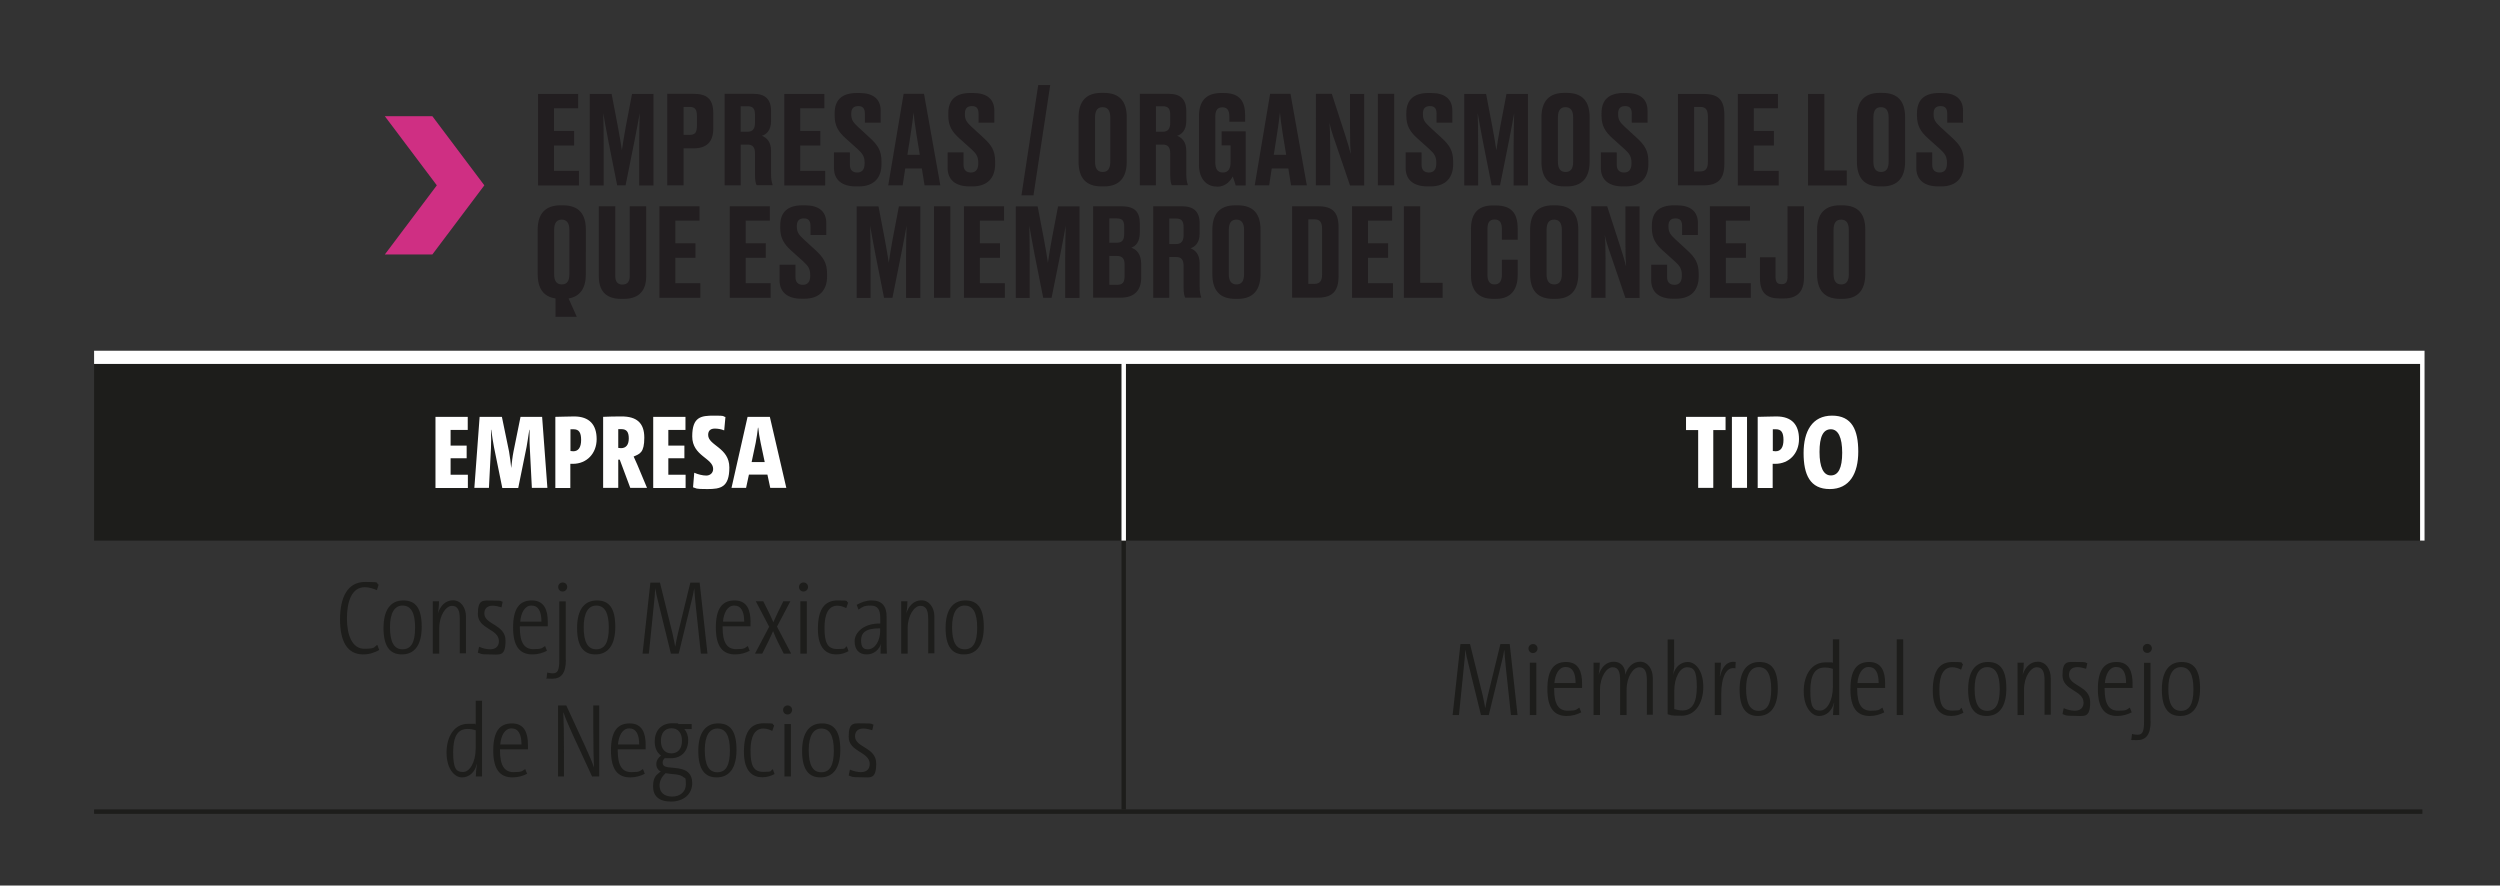 <svg xmlns="http://www.w3.org/2000/svg" viewBox="0 0 1852 656"><rect x="0" y="0" width="1852" height="656" fill="#333333" stroke="none"/><defs><style>.cls-1{fill:#cf2f83}.cls-2{fill:#221e20}.cls-3{fill:#1d1d1b}.cls-4{fill:#fff}</style></defs><g id="Capa_1"><path d="M832.5 264.7h962v135.8h-962zm-762.8 0h762.8v135.8H69.7zM830.8 400.5h3.3v199.2h-3.3z" class="cls-3"/><path d="M69.7 599.6h762.8v3.3H69.7zM832.5 599.6h962v3.3h-962z" class="cls-3"/><path d="M69.7 259.8h762.8v9.8H69.7zM832.5 259.8h963.6v9.8H832.5zM830.8 269.6h3.3v130.9h-3.3zM1792.8 269.6h3.3v130.9h-3.3z" class="cls-4"/><path d="M428.3 69.6v10.6h-17.9V97h14.9v10.8h-14.9v18.8h18.5v10.8h-30.3V69.6h29.8ZM463.6 137.3h-6.4l-6.4-32.2c-1.9-9.8-2.9-15.5-3.9-21.3.2 7.6.3 13.8.3 23.5v30.1h-10.3V69.6h16.2l4.6 24.1c1.5 7.9 2.2 12.5 3 17.6.8-5.1 1.4-9.7 2.9-17.6l4.6-24.1h15.9v67.8h-10.6v-30.1c0-9.7.2-15.9.4-23.5-1 5.7-2.1 11.6-3.9 20.7l-6.6 32.9ZM506.4 110v27.3h-12.1V69.5h19.4c9.8 0 14.7 3.6 14.7 14.5v11.1c0 10.3-5.1 14.8-14.7 14.8h-7.3Zm0-10.1h4.3c4.2 0 5.6-1.5 5.6-7.2v-6.4c0-5.5-1.5-7.1-5.6-7.1h-4.3zM548.7 137.3h-11.9V69.5h21.3c8.7 0 13.1 3.9 13.1 12.8v7.4c0 7.1-3.7 10-6.8 10.9 3.5 1.4 6.8 4.3 6.8 11.2V129c0 3.5.5 6.2 1.1 7.7v.5h-11.8c-.6-1.1-1.2-3.1-1.2-7.7v-15.7c0-4.6-1.5-6.7-5.6-6.7h-5v30.1Zm0-39.7h5c4.1 0 5.6-2.4 5.6-6.7v-5.8c0-4.6-1.5-6.4-5.6-6.4h-5zM610.7 69.6v10.6h-17.9V97h14.9v10.8h-14.9v18.8h18.5v10.8H581V69.6h29.8ZM617.8 124.4v-11.5h11.8v9.3c0 3.7 2 5.6 5.5 5.6s5.4-2.3 5.4-6.6v-.7c0-4.5-1.5-6.7-5.1-10l-8.8-7.9c-5.4-4.8-8.3-9.3-8.3-16.8v-1.9c0-10.2 5.7-15 16.5-15h1.9c9.9 0 15.7 4.3 15.7 13.1v8.9h-11.7v-6.6c0-4.1-1.6-5.7-4.9-5.7s-5.2 1.6-5.2 5.5v.6c0 3.9 1.3 5.9 5 9.3l8.7 8c6.1 5.6 8.7 9.7 8.7 17.7v1.9c0 9.3-4.8 16.5-16.9 16.5h-2c-10.6 0-16.3-5-16.3-13.7M683 124.8h-12.4l-1.9 12.5H658l11.4-67.8h15.1l12.1 67.8h-11.7l-2-12.5Zm-10.7-10.1h9.1l-2.5-15.2c-1.2-7.5-1.8-12.4-2.1-16.2-.4 3.8-1.1 8.9-2.2 16.2l-2.4 15.2ZM702 124.4v-11.5h11.8v9.3c0 3.7 2 5.6 5.5 5.6s5.4-2.3 5.4-6.6v-.7c0-4.5-1.5-6.7-5.1-10l-8.8-7.9c-5.4-4.8-8.3-9.3-8.3-16.8v-1.9c0-10.2 5.7-15 16.5-15h1.9c9.9 0 15.7 4.3 15.7 13.1v8.9h-11.7v-6.6c0-4.1-1.6-5.7-4.9-5.7s-5.2 1.6-5.2 5.5v.6c0 3.9 1.3 5.9 5 9.3l8.7 8c6.1 5.6 8.7 9.7 8.7 17.7v1.9c0 9.3-4.8 16.5-16.9 16.5h-2c-10.6 0-16.3-5-16.3-13.7M765.6 144.7h-8.9L769.1 63h8.9zM834.7 119.7c0 11.9-5.5 18.4-16.9 18.4H816c-11.7 0-17-6.5-17-18.4V87c0-11.6 5.3-18.2 16.9-18.2h1.8c12 0 17 6.6 17 18.1zm-12.2-32.6c0-5.6-2.2-7.7-5.7-7.7s-5.6 2.1-5.6 7.7v32.7c0 5.1 1.9 7.6 5.7 7.6s5.6-2.5 5.6-7.6zM856.3 137.3h-11.9V69.5h21.3c8.7 0 13.1 3.9 13.1 12.8v7.4c0 7.1-3.7 10-6.8 10.9 3.5 1.4 6.8 4.3 6.8 11.2V129c0 3.5.5 6.2 1.1 7.7v.5h-11.8c-.6-1.1-1.2-3.1-1.2-7.7v-15.7c0-4.6-1.5-6.7-5.6-6.7h-5v30.1Zm0-39.7h5c4.1 0 5.6-2.4 5.6-6.7v-5.8c0-4.6-1.5-6.4-5.6-6.4h-5zM901.3 138.2c-8.3 0-13.1-6.8-13.1-15.9V86.1c0-10.4 4.5-17.2 16.4-17.2h1.9c12.5 0 15.9 6.7 15.9 16.8v4.5h-11.7v-3.8c0-4.6-1.5-6.9-5.2-6.9s-5.2 2.4-5.2 6.9v33.9c0 4.6 1.5 7.5 5.6 7.5s5.7-3 5.7-7.4v-12.7H905V97.3h17.8v40.1h-7.4c-.2-.8-1.2-4-2.2-6.7-1.2 2.4-4.6 7.6-11.5 7.6h-.6ZM954.5 124.8h-12.4l-1.9 12.5h-10.7l11.4-67.8H956l12.1 67.8h-11.7l-2-12.5Zm-10.8-10.1h9.1l-2.5-15.2c-1.2-7.5-1.8-12.4-2.1-16.2-.4 3.8-1.1 8.9-2.2 16.2l-2.4 15.2ZM1000.6 113.7c-.3-3.9-.5-7.8-.5-17.9V69.6h10.5v67.8h-10.5l-10.9-32c-2.3-6.4-3.6-10.9-4.4-14.6.4 3.7.6 8.7.6 18.2v28.3h-10.6V69.5h11.8l9.7 29.9c2.1 6.6 3.3 10.5 4.2 14.3ZM1032.8 137.3h-12.1V69.5h12.1zM1041.3 124.4v-11.5h11.8v9.3c0 3.7 2 5.6 5.5 5.6s5.4-2.3 5.4-6.6v-.7c0-4.5-1.5-6.7-5.1-10l-8.8-7.9c-5.4-4.8-8.3-9.3-8.3-16.8v-1.9c0-10.2 5.7-15 16.5-15h1.9c9.9 0 15.7 4.3 15.7 13.1v8.9h-11.7v-6.6c0-4.1-1.6-5.7-4.9-5.7s-5.2 1.6-5.2 5.5v.6c0 3.9 1.3 5.9 5 9.3l8.7 8c6.1 5.6 8.7 9.7 8.7 17.7v1.9c0 9.3-4.8 16.5-16.9 16.5h-2c-10.6 0-16.3-5-16.3-13.7M1111.4 137.3h-6.4l-6.4-32.2c-1.9-9.8-2.9-15.5-3.9-21.3.2 7.6.3 13.8.3 23.5v30.1h-10.3V69.6h16.2l4.6 24.1c1.5 7.9 2.2 12.5 3 17.6.8-5.1 1.4-9.7 2.9-17.6l4.6-24.1h15.9v67.8h-10.6v-30.1c0-9.7.2-15.9.4-23.5-1 5.7-2.1 11.6-3.9 20.7l-6.6 32.9ZM1177.6 119.7c0 11.9-5.5 18.4-16.9 18.4h-1.8c-11.7 0-17-6.5-17-18.4V87c0-11.6 5.3-18.2 16.9-18.2h1.8c12 0 17 6.6 17 18.1zm-12.2-32.6c0-5.6-2.2-7.7-5.7-7.7s-5.6 2.1-5.6 7.7v32.7c0 5.1 1.9 7.6 5.7 7.6s5.6-2.5 5.6-7.6zM1185.9 124.4v-11.5h11.8v9.3c0 3.7 2 5.6 5.5 5.6s5.4-2.3 5.4-6.6v-.7c0-4.5-1.5-6.7-5.1-10l-8.8-7.9c-5.4-4.8-8.3-9.3-8.3-16.8v-1.9c0-10.2 5.7-15 16.5-15h1.9c9.9 0 15.7 4.3 15.7 13.1v8.9h-11.7v-6.6c0-4.1-1.6-5.7-4.9-5.7s-5.2 1.6-5.2 5.5v.6c0 3.9 1.3 5.9 5 9.3l8.7 8c6.1 5.6 8.7 9.7 8.7 17.7v1.9c0 9.3-4.8 16.5-16.9 16.5h-2c-10.6 0-16.3-5-16.3-13.7M1243 69.6h19.1c10.9 0 15.3 4.4 15.3 15.6v36.2c0 10.9-4.4 15.9-15.3 15.9H1243V69.5Zm12.1 57.4h4.3c4.4 0 5.8-2.4 5.8-7.1V86.3c0-4.9-1.5-7.1-5.7-7.1h-4.5V127ZM1317.1 69.6v10.6h-17.9V97h14.9v10.8h-14.9v18.8h18.5v10.8h-30.3V69.6h29.8ZM1351.5 69.6v56.7h16.6v11.1h-28.7V69.6zM1411.3 119.7c0 11.9-5.5 18.4-16.9 18.4h-1.8c-11.7 0-17-6.5-17-18.4V87c0-11.6 5.3-18.2 16.9-18.2h1.8c12 0 17 6.6 17 18.1zm-12.2-32.6c0-5.6-2.2-7.7-5.7-7.7s-5.6 2.1-5.6 7.7v32.7c0 5.1 1.9 7.6 5.7 7.6s5.6-2.5 5.6-7.6zM1419.6 124.4v-11.5h11.8v9.3c0 3.7 2 5.6 5.5 5.6s5.4-2.3 5.4-6.6v-.7c0-4.5-1.5-6.7-5.1-10l-8.8-7.9c-5.4-4.8-8.3-9.3-8.3-16.8v-1.9c0-10.2 5.7-15 16.5-15h1.9c9.9 0 15.7 4.3 15.7 13.1v8.9h-11.7v-6.6c0-4.1-1.6-5.7-4.9-5.7s-5.2 1.6-5.2 5.5v.6c0 3.9 1.3 5.9 5 9.3l8.7 8c6.1 5.6 8.7 9.7 8.7 17.7v1.9c0 9.3-4.8 16.5-16.9 16.5h-2c-10.6 0-16.3-5-16.3-13.7M411.6 221.1c-9.1-1.3-13.3-7.6-13.3-18.1v-32.7c0-11.6 5.3-18.2 16.9-18.2h1.8c12 0 17 6.6 17 18.1V203c0 10.4-4.2 16.7-12.8 18.1l6.1 13.6h-15.8v-13.6Zm10.2-50.7c0-5.6-2.3-7.7-5.7-7.7s-5.6 2.1-5.6 7.7v32.7c0 5.1 1.9 7.6 5.7 7.6s5.6-2.5 5.6-7.6zM460.1 221.4c-12.1 0-16.5-6.8-16.5-16.7v-51.9h12.2v51.7c0 3.9 1.5 6.3 5.3 6.3s5.4-2.3 5.4-6.3v-51.7h12.2v51.9c0 9.7-4.5 16.7-16.6 16.7zM518.2 152.8v10.6h-17.9v16.8h14.9V191h-14.9v18.8h18.5v10.8h-30.3v-67.8h29.8ZM570.3 152.8v10.6h-17.9v16.8h14.9V191h-14.9v18.8h18.5v10.8h-30.3v-67.8h29.8ZM577.5 207.6v-11.5h11.8v9.3c0 3.7 2 5.6 5.5 5.6s5.4-2.3 5.4-6.6v-.7c0-4.5-1.5-6.7-5.1-10l-8.8-7.9c-5.4-4.8-8.3-9.3-8.3-16.8v-1.9c0-10.2 5.7-15 16.5-15h1.9c9.9 0 15.7 4.3 15.7 13.1v8.9h-11.7v-6.6c0-4.1-1.6-5.7-4.9-5.7s-5.2 1.6-5.2 5.5v.6c0 3.9 1.3 5.9 5 9.3l8.7 8c6.1 5.6 8.7 9.7 8.7 17.7v1.9c0 9.3-4.8 16.5-16.9 16.5h-2c-10.6 0-16.3-5-16.3-13.7M661.3 220.6h-6.4l-6.4-32.2c-1.9-9.8-2.9-15.5-3.9-21.3.2 7.6.3 13.8.3 23.5v30.1h-10.3v-67.8h16.2l4.6 24.1c1.5 7.9 2.2 12.5 3 17.6.8-5.1 1.4-9.7 2.9-17.6l4.6-24.1h15.9v67.8h-10.6v-30.1c0-9.7.2-15.9.4-23.5-1 5.7-2.1 11.6-3.9 20.7l-6.6 32.9ZM704 220.6h-12.1v-67.8H704zM743.8 152.8v10.6h-17.9v16.8h14.9V191h-14.9v18.8h18.5v10.8h-30.3v-67.8h29.8ZM779.2 220.6h-6.4l-6.4-32.2c-1.9-9.8-2.9-15.5-3.9-21.3.2 7.6.3 13.8.3 23.5v30.1h-10.3v-67.8h16.2l4.6 24.1c1.5 7.9 2.2 12.5 3 17.6.8-5.1 1.4-9.7 2.9-17.6l4.6-24.1h15.9v67.8h-10.6v-30.1c0-9.7.2-15.9.4-23.5-1 5.7-2.1 11.6-3.9 20.7l-6.6 32.9ZM809.8 152.8h20.6c10.5 0 14 4.2 14 13.2v6c0 7.6-3.2 10.3-6.3 11.5 3.5 1.3 7.3 4.1 7.3 12.3v9.9c0 9.2-4.9 14.8-15 14.8h-20.6v-67.8Zm12 9.1v17.9h5.5c4 0 5.5-2 5.5-6.5v-5.4c0-4.5-1.5-6.1-5.6-6.1h-5.4Zm0 27.7V211h5.6c4.2 0 5.7-1.7 5.7-6.6v-8.2c0-4.7-1.6-6.6-5.9-6.6h-5.5ZM866.2 220.6h-11.9v-67.8h21.3c8.7 0 13.1 3.9 13.1 12.8v7.4c0 7.1-3.7 10-6.8 10.9 3.5 1.4 6.8 4.3 6.8 11.2v17.2c0 3.5.5 6.2 1.1 7.7v.5H878c-.6-1.1-1.2-3.1-1.2-7.7v-15.7c0-4.6-1.5-6.7-5.6-6.7h-5v30.1Zm0-39.8h5c4.1 0 5.6-2.4 5.6-6.7v-5.8c0-4.6-1.5-6.4-5.6-6.4h-5zM933.8 203c0 11.9-5.5 18.4-16.9 18.4h-1.8c-11.7 0-17-6.5-17-18.4v-32.7c0-11.6 5.3-18.2 16.9-18.2h1.8c12 0 17 6.6 17 18.1zm-12.2-32.6c0-5.6-2.2-7.7-5.7-7.7s-5.6 2.1-5.6 7.7v32.7c0 5.1 1.9 7.6 5.7 7.6s5.6-2.5 5.6-7.6zM957.2 152.8h19.1c10.9 0 15.3 4.4 15.3 15.6v36.2c0 10.9-4.4 15.9-15.3 15.9h-19.1v-67.8Zm12.1 57.5h4.3c4.4 0 5.8-2.4 5.8-7.1v-33.6c0-4.9-1.5-7.1-5.7-7.1h-4.5v47.8ZM1031.3 152.8v10.6h-17.9v16.8h14.9V191h-14.9v18.8h18.5v10.8h-30.3v-67.8h29.8ZM1052.1 152.8v56.7h16.6v11.1H1040v-67.8zM1112.6 203.4v-11h11.7v11.7c0 9.4-4.3 17.3-16 17.3h-2.2c-11.6 0-16.4-6.9-16.4-17.4v-34.5c0-10.8 4.8-17.3 16-17.3h2.2c12 0 16.4 5.9 16.4 17.2v8.2h-11.7v-7.7c0-4.7-1.4-7.3-5.4-7.3s-5.3 2.5-5.3 7.3v33.4c0 4.8 1.5 7.4 5.3 7.4s5.4-2.7 5.4-7.3M1169.2 203c0 11.9-5.5 18.4-16.9 18.4h-1.8c-11.7 0-17-6.5-17-18.4v-32.7c0-11.6 5.3-18.2 16.9-18.2h1.8c12 0 17 6.6 17 18.1zm-12.2-32.6c0-5.6-2.2-7.7-5.7-7.7s-5.6 2.1-5.6 7.7v32.7c0 5.1 1.9 7.6 5.7 7.6s5.6-2.5 5.6-7.6zM1204.6 197c-.3-3.9-.5-7.8-.5-17.9v-26.2h10.5v67.8h-10.5l-10.9-32c-2.3-6.4-3.6-10.9-4.4-14.6.4 3.7.6 8.7.6 18.2v28.3h-10.6v-67.8h11.8l9.7 29.9c2.1 6.6 3.3 10.5 4.2 14.3ZM1223.2 207.6v-11.5h11.8v9.3c0 3.7 2 5.6 5.5 5.6s5.4-2.3 5.4-6.6v-.7c0-4.5-1.5-6.7-5.1-10l-8.8-7.9c-5.4-4.8-8.3-9.3-8.3-16.8v-1.9c0-10.2 5.7-15 16.5-15h1.9c9.9 0 15.7 4.3 15.7 13.1v8.9h-11.7v-6.6c0-4.1-1.6-5.7-4.9-5.7s-5.2 1.6-5.2 5.5v.6c0 3.9 1.3 5.9 5 9.3l8.7 8c6.1 5.6 8.7 9.7 8.7 17.7v1.9c0 9.3-4.8 16.5-16.9 16.5h-2c-10.6 0-16.3-5-16.3-13.7M1296.4 152.8v10.6h-17.9v16.8h14.9V191h-14.9v18.8h18.5v10.8h-30.3v-67.8h29.8ZM1315.3 190.7v14c0 4.2 1.2 5.8 4.4 5.8h.3c3.2 0 4.2-1.9 4.2-5.8v-51.9h12.2v52.7c0 10.5-4.9 15.6-14.9 15.6h-3.2c-9.3 0-14.5-4-14.5-14.8v-15.7h11.6ZM1381.8 203c0 11.9-5.5 18.4-16.9 18.4h-1.8c-11.7 0-17-6.5-17-18.4v-32.7c0-11.6 5.3-18.2 16.9-18.2h1.8c12 0 17 6.6 17 18.1zm-12.2-32.6c0-5.6-2.2-7.7-5.7-7.7s-5.6 2.1-5.6 7.7v32.7c0 5.1 1.9 7.6 5.7 7.6s5.6-2.5 5.6-7.6z" class="cls-2"/><path d="M322.6 361.4v-52.6h23.9v9.7h-12.7v11.6h11.9v9.4h-11.9v12.2h12.8v9.8h-23.9ZM394 361.4l-1.5-29.3c-.3-4.7-.2-9.2-.2-13.7h-.2c-.7 4.5-1.3 8.8-2 12.6l-6.2 30.5h-11.8l-6.2-30.5c-.7-3.5-1.3-7.8-2-12.6h-.2c.2 5 .2 9.3 0 13.7l-1.5 29.3h-10.8l3.9-52.6h16.5l5.3 25.7c.7 4.1 1.2 8.1 1.6 12.2.5-4.2.9-8.2 1.7-12.2l5.2-25.7h16l3.9 52.6zM411.4 361.4v-52.6c3.5 0 8.7-.3 13.9-.3 11.4 0 16.7 6.2 16.7 16.8s-7.3 18.3-17.6 18.3h-1.9v17.9h-11.2Zm11.2-27.3c.6 0 1.3.2 2.1.2 3.7 0 5.8-2.8 5.8-8.4s-1.7-7.9-5.6-7.9h-2.3zM466.9 361.4l-7.8-20.9H458v20.9h-11.2v-52.6c3.9-.2 8.8-.3 13.7-.3 10.8 0 16.8 4.5 16.8 15.7s-3.3 12-7.9 14c.9 2 1.9 4.1 2.7 6l7.2 17.2h-12.5Zm-8.9-29.6c.4 0 1.4.2 2 .2 3.7 0 5.8-2.4 5.8-7.2s-1.6-6.9-5.5-6.9H458v13.8ZM483.9 361.4v-52.6h23.9v9.7h-12.7v11.6H507v9.4h-11.9v12.2h12.8v9.8H484ZM536.4 318.8c-2.3-.9-4.6-1.3-6.9-1.3-3.4 0-4.9 1.8-4.9 4.7 0 7.9 15.7 9.3 15.7 24.1s-6.5 16-16.3 16-7.5-.5-10.6-1.3l.9-10.8c2.7 1.2 6.2 2.1 8.9 2.1s5.1-1.8 5.1-4.9c0-8.1-15.5-9.5-15.5-24.1s6.6-15.4 16.1-15.4 5.7.4 8.5 1l-.9 9.8ZM568.5 351.6h-13.7l-2.1 9.8h-10.8l11.9-52.6h16.5l12.2 52.6h-11.9zm-11.7-9.3h9.7l-3-14.2c-.9-4.3-1.5-8.1-1.8-11.3h-.2c-.3 3.2-.9 7-1.7 11.3zM1269.2 318.6v42.8H1258v-42.8h-9v-9.8h29.3v9.8zM1283 361.4v-52.6h11.2v52.6zM1302.1 361.4v-52.6c3.5 0 8.7-.3 13.9-.3 11.4 0 16.7 6.2 16.7 16.8s-7.3 18.3-17.6 18.3h-1.9v17.9H1302Zm11.2-27.3c.6 0 1.3.2 2.1.2 3.7 0 5.8-2.8 5.8-8.4s-1.7-7.9-5.6-7.9h-2.3zM1355.5 362.3c-14.6 0-19.4-10.6-19.4-26.7s6.4-27.7 21.1-27.7 19.4 10.6 19.4 26.7-6.4 27.7-21.1 27.7m.8-44.3c-5.7 0-8.4 5.5-8.4 16.8s2.9 17.4 8.4 17.4 8.4-5.4 8.4-16.8-3-17.4-8.4-17.4" class="cls-4"/><path d="M280.9 481.5c-3 1.8-7.1 3.3-11.8 3.3-11.9 0-17.2-9.7-17.2-25.9s5.4-27.8 18.6-27.8 7.1.8 10 2l-1.3 4.1c-2.7-1.2-5.8-2.2-9-2.2-9.6 0-13.2 10.6-13.2 23.2s4.1 22.4 12.8 22.4 7-1.3 9.7-2.9l1.4 3.7ZM297.7 484.8c-8.8 0-13.6-5.9-13.6-19.6s5.5-20.4 14.7-20.4 13.6 5.9 13.6 19.6-5.5 20.4-14.7 20.4m.5-36.2c-5.6 0-9.3 5-9.3 16s3 16.4 9.3 16.4 9.3-5 9.3-16-3-16.4-9.3-16.4M340.6 484.2v-25.7c0-6.2-1.4-9.7-5.8-9.7s-9.4 7-9.4 16.5v18.9h-4.8v-38.8h4.6c0 3.8-.4 6.6-.8 9 1.7-5.5 5.6-9.7 11.2-9.7s9.6 5.1 9.6 12.2V484h-4.7ZM371.4 449.9c-1.8-.6-4.4-1.2-6.4-1.2-4.1 0-6.2 2.2-6.2 5.7 0 8.5 15.7 8 15.7 20.2s-4.4 10.2-11.9 10.2-5.8-.5-8.6-1.3l.9-4.4c2.8 1.3 6 1.9 8.2 1.9 4.2 0 6.5-2.3 6.5-6 0-9.3-15.6-8.8-15.6-20.2s4.1-9.9 11.5-9.9 4.7.4 6.9.9l-.9 4.1ZM405.2 482.1c-3.1 1.6-6.7 2.7-10.8 2.7-9.3 0-14.3-5.9-14.3-19.9s4.6-20.1 13.9-20.1 11.8 7.3 11.8 15.8v3.4h-20.7v.8c0 11.6 3.5 16.1 10.1 16.1s6.2-.9 8.6-2.3l1.4 3.6Zm-19.9-21.6h15.8c0-7.6-2.3-11.9-7.4-11.9s-7.8 5.6-8.3 11.9ZM419.2 488.8c0 9.8-3.3 14-10.1 14s-4.2-.5-4.2-.5l.5-4.1s1.9.6 4.1.6c3.7 0 4.8-2.4 4.8-9.7v-43.6h4.8v43.4Zm-2.4-50.6c-1.9 0-3.3-1.5-3.3-3.4s1.5-3.3 3.4-3.3 3.3 1.5 3.3 3.3-1.5 3.4-3.4 3.4M441.1 484.8c-8.8 0-13.6-5.9-13.6-19.6s5.5-20.4 14.7-20.4 13.6 5.9 13.6 19.6-5.5 20.4-14.7 20.4m.6-36.2c-5.6 0-9.3 5-9.3 16s3 16.4 9.3 16.4 9.3-5 9.3-16-3-16.4-9.3-16.4M519.2 484.2l-3.7-34.5c-.8-6.9-.9-10.4-1.2-14q-.75 4.65-2.1 9.9l-9.4 38.6H497l-9.5-38.6c-.9-3.5-1.6-6.7-2.1-9.9-.2 3.7-.4 7.1-1.2 14l-3.5 34.5H476l5.8-52.6h7.1l9.4 38.1c.7 3 1.3 6.5 1.9 9.4.5-3 1.2-6.4 1.9-9.4l9.3-38.1h6.9l5.8 52.6h-4.8ZM555.4 482.1c-3.1 1.6-6.7 2.7-10.8 2.7-9.3 0-14.3-5.9-14.3-19.9s4.6-20.1 13.9-20.1 11.8 7.3 11.8 15.8v3.4h-20.7v.8c0 11.6 3.5 16.1 10.1 16.1s6.2-.9 8.6-2.3l1.4 3.6Zm-19.9-21.6h15.8c0-7.6-2.3-11.9-7.4-11.9s-7.8 5.6-8.3 11.9ZM580.6 484.2l-4.4-8.7c-1.3-2.7-2.5-5.3-3.5-8-1.2 2.7-2.3 5.3-3.6 7.9l-4.4 8.8h-5.4l10.5-19.9-9.9-18.9h5.5l4 7.9c1.2 2.6 2.5 5.2 3.5 7.7 1.1-2.6 2.3-5.1 3.5-7.7l3.9-7.9h5.2l-9.9 18.8 10.5 20zM598.6 434.8c0 1.9-1.5 3.4-3.4 3.4s-3.3-1.5-3.3-3.4 1.5-3.3 3.4-3.3 3.3 1.5 3.3 3.3m-5.7 49.4v-38.8h4.8v38.8zM628.6 482.4c-2.7 1.4-5.5 2.4-9.1 2.4-6.9 0-13.6-4.1-13.6-18.8s4.9-21.2 14.7-21.2 5.5.6 7.7 1.6l-1.4 4.1c-1.9-1-4.2-1.8-6.6-1.8-6.4 0-9.5 5.9-9.5 16.3s1.8 15.8 9.4 15.8 4.8-.7 7.1-2zM652.3 484.2c0-2.7 0-5.9.5-7.5-1.5 4.5-5.3 8.1-10.8 8.1s-8.9-3.4-8.9-9.8 6.7-13.3 19-13.1V458c0-6.4-1.9-9.4-7.1-9.4s-6.1 1.1-9 3l-1.4-3.5c3.4-2 7.1-3.3 11.1-3.3 7.9 0 11.1 4.4 11.1 12.1v15.2c0 4.1 0 8.7.2 12.1h-4.5Zm-.3-18.7c-11.3-.2-14.1 3.7-14.1 8.9s1.8 6.6 5 6.6c5.5 0 9.1-6.7 9.1-13.3v-2.1ZM687.6 484.2v-25.7c0-6.2-1.4-9.7-5.8-9.7s-9.4 7-9.4 16.5v18.9h-4.8v-38.8h4.6c0 3.8-.4 6.6-.8 9 1.7-5.5 5.6-9.7 11.2-9.7s9.6 5.1 9.6 12.2V484h-4.7ZM714.1 484.8c-8.8 0-13.6-5.9-13.6-19.6s5.5-20.4 14.7-20.4 13.6 5.9 13.6 19.6-5.5 20.4-14.7 20.4m.5-36.2c-5.6 0-9.3 5-9.3 16s3 16.4 9.3 16.4 9.3-5 9.3-16-3-16.4-9.3-16.4M352.5 575.2c0-2.5.3-6.2.9-9h-.2c-1.5 5.9-5.6 9.7-11 9.7s-11.4-6.2-11.4-18.4 6-21.3 15.9-21.3 3.6 0 5.7.4v-17.5h4.7v56.1zm-.1-34.2c-2.1-.7-4.1-1-6-1-6.9 0-10.7 4.9-10.7 17.2s2.3 14.7 7.3 14.7 9.4-7.2 9.4-17.7zM390.5 573.2c-3.1 1.6-6.7 2.7-10.8 2.7-9.3 0-14.3-5.9-14.3-19.9s4.6-20.1 13.9-20.1 11.8 7.3 11.8 15.8v3.4h-20.7v.8c0 11.6 3.5 16.1 10.1 16.1s6.2-.9 8.6-2.3l1.4 3.6Zm-20-21.7h15.8c0-7.6-2.3-11.9-7.4-11.9s-7.8 5.6-8.3 11.9ZM438.6 575.2l-14.7-31.8c-3.6-7.9-5.3-12.1-6.4-15.5h-.2c.3 5.1.5 15.7.5 30.1v17.2h-4.4v-52.6h6.1l14.1 30.5c3.6 7.9 5.3 12.1 6.4 15.5-.2-5.1-.5-15.7-.5-30.1v-15.9h4.4v52.6h-5.5ZM477.7 573.2c-3.1 1.6-6.7 2.7-10.8 2.7-9.3 0-14.3-5.9-14.3-19.9s4.6-20.1 13.9-20.1 11.8 7.3 11.8 15.8v3.4h-20.7v.8c0 11.6 3.5 16.1 10.1 16.1s6.2-.9 8.6-2.3l1.4 3.6Zm-20-21.7h15.8c0-7.6-2.3-11.9-7.4-11.9s-7.8 5.6-8.3 11.9ZM507 540.2c1.6 1.6 2.8 4.5 2.8 8.1 0 7.9-4.7 13.4-12.9 13.4s-2.7-.2-3.9-.5c-1.5 1-2.1 2.4-2.1 3.7s.3 1.7.9 2.3c2.6 2.6 13.2.2 18.3 5.3 1.7 1.7 2.7 4.2 2.7 7.6 0 8.5-6.7 13.7-15.7 13.7s-13.3-4.1-13.3-11.2 2.5-8.6 5.7-11.1c-.6-.3-1.3-.7-1.7-1.2-1.2-1.2-1.6-2.7-1.6-4.3 0-2.4 1.2-4.5 3.5-6.3-3.2-2.2-4.7-6-4.7-10.5 0-7.5 4.5-13.4 12.9-13.4s3.1.2 4.4.6h10.1v3.7h-5.5Zm-13.9 32.5c-2.7 2.5-4.5 5.6-4.5 9.1 0 5.4 3.6 8.3 9.4 8.3s10.1-3.5 10.1-9.2-.7-4.2-1.7-5.1c-2.6-2.6-8.5-2.1-13.3-3Zm4.4-33.2c-5 0-7.9 3.5-7.9 9.3s2.9 9.3 7.7 9.3 7.9-3.3 7.9-9.3-3-9.3-7.7-9.3M530.9 575.9c-8.8 0-13.6-5.9-13.6-19.6s5.5-20.4 14.7-20.4 13.6 5.9 13.6 19.6-5.5 20.4-14.7 20.4m.5-36.2c-5.6 0-9.3 5-9.3 16s3 16.4 9.3 16.4 9.3-5 9.3-16-3-16.4-9.3-16.4M573.8 573.4c-2.7 1.4-5.5 2.4-9.1 2.4-6.9 0-13.6-4.1-13.6-18.8s4.9-21.2 14.7-21.2 5.5.6 7.7 1.6l-1.4 4.1c-1.9-1-4.2-1.8-6.6-1.8-6.4 0-9.5 5.9-9.5 16.3s1.8 15.8 9.4 15.8 4.8-.7 7.1-2zM586.8 525.9c0 1.9-1.5 3.4-3.4 3.4s-3.3-1.5-3.3-3.4 1.5-3.3 3.4-3.3 3.3 1.5 3.3 3.3m-5.7 49.3v-38.8h4.8v38.8zM607.8 575.9c-8.8 0-13.6-5.9-13.6-19.6s5.5-20.4 14.7-20.4 13.6 5.9 13.6 19.6-5.5 20.4-14.7 20.4m.6-36.2c-5.6 0-9.3 5-9.3 16s3 16.4 9.3 16.4 9.3-5 9.3-16-3-16.4-9.3-16.4M646 540.9c-1.8-.6-4.4-1.2-6.4-1.2-4.1 0-6.2 2.2-6.2 5.7 0 8.5 15.7 8 15.7 20.2s-4.4 10.2-11.8 10.2-5.8-.5-8.6-1.3l.9-4.4c2.8 1.3 6 1.9 8.2 1.9 4.2 0 6.5-2.3 6.5-6 0-9.3-15.6-8.8-15.6-20.2s4.1-9.9 11.5-9.9 4.7.4 6.9.9l-.9 4.1ZM1119.3 529.7l-3.7-34.5c-.8-6.9-.9-10.4-1.2-14q-.75 4.65-2.1 9.9l-9.4 38.6h-5.8l-9.5-38.6c-.9-3.5-1.6-6.7-2.1-9.9-.2 3.7-.4 7.1-1.2 14l-3.5 34.5h-4.7l5.8-52.6h7.1l9.4 38.1c.7 3 1.3 6.5 1.9 9.4.5-3 1.2-6.4 1.9-9.4l9.3-38.1h6.9l5.8 52.6h-4.8ZM1139 480.4c0 1.9-1.5 3.4-3.4 3.4s-3.3-1.5-3.3-3.4 1.5-3.3 3.4-3.3 3.3 1.5 3.3 3.3m-5.7 49.3v-38.8h4.8v38.8zM1171.4 527.7c-3.1 1.6-6.7 2.7-10.8 2.7-9.3 0-14.3-5.9-14.3-19.9s4.6-20.1 13.9-20.1 11.8 7.3 11.8 15.8v3.4h-20.7v.8c0 11.6 3.5 16.1 10.1 16.1s6.2-.9 8.6-2.3l1.4 3.6Zm-20-21.7h15.8c0-7.6-2.3-11.9-7.4-11.9s-7.8 5.6-8.3 11.9ZM1220 529.7v-25.6c0-6.4-1.4-9.8-5.7-9.8s-9.3 7-9.3 16.5v18.9h-4.8v-25.6c0-6.4-1.3-9.8-5.6-9.8s-9.3 7-9.3 16.5v18.9h-4.8v-38.8h4.6c0 3.8-.4 6.5-.8 9 1.7-5.5 5.6-9.7 11.1-9.7s8.8 4 8.6 9.7c1.6-5.5 5.5-9.7 11-9.7s9.4 5.1 9.4 12.2v27.1h-4.7ZM1240.3 491c0 3.6-.4 6.3-.9 9 1.5-5.9 5.6-9.6 11-9.6s11.4 6.2 11.4 18.4-6 21.4-16.1 21.4-7.1-.5-10.3-1.1v-55.4h4.8v17.4Zm0 34.3c1.9.6 4 1 6 1 6.8 0 10.7-5 10.7-17.3s-2.3-14.7-7.3-14.7-9.4 7.2-9.4 17.7zM1285.6 495.1c-6.6-1.5-10.5 6.2-10.5 19.2v15.4h-4.8v-38.8h4.6c0 2.7-.4 6.9-.9 10.1h.2c1.3-5.6 4.6-11.8 11.6-10.6l-.2 4.6ZM1302.3 530.4c-8.8 0-13.6-5.9-13.6-19.6s5.5-20.4 14.7-20.4 13.6 5.9 13.6 19.6-5.5 20.4-14.7 20.4m.5-36.2c-5.6 0-9.3 5-9.3 16s3 16.4 9.3 16.4 9.3-5 9.3-16-3-16.4-9.3-16.4M1357.9 529.7c0-2.5.3-6.2.9-9h-.2c-1.5 5.9-5.6 9.7-11 9.7s-11.4-6.2-11.4-18.4 6-21.3 15.9-21.3 3.6 0 5.7.4v-17.5h4.7v56.1zm-.1-34.2c-2.1-.7-4.1-1-6-1-6.9 0-10.7 4.9-10.7 17.2s2.3 14.7 7.3 14.7 9.4-7.2 9.4-17.7zM1395.9 527.7c-3.1 1.6-6.7 2.7-10.8 2.7-9.3 0-14.3-5.9-14.3-19.9s4.6-20.1 13.9-20.1 11.8 7.3 11.8 15.8v3.4h-20.7v.8c0 11.6 3.5 16.1 10.1 16.1s6.2-.9 8.6-2.3l1.4 3.6Zm-20-21.7h15.8c0-7.6-2.3-11.9-7.4-11.9s-7.8 5.6-8.3 11.9ZM1405.1 529.7v-56.1h4.8v56.1zM1454.5 528c-2.7 1.4-5.5 2.4-9.1 2.4-6.9 0-13.6-4.1-13.6-18.8s4.9-21.2 14.7-21.2 5.5.6 7.7 1.6l-1.4 4.1c-1.9-1-4.2-1.8-6.6-1.8-6.4 0-9.5 5.9-9.5 16.3s1.8 15.8 9.4 15.8 4.8-.7 7.1-2zM1471.6 530.4c-8.8 0-13.6-5.9-13.6-19.6s5.5-20.4 14.7-20.4 13.6 5.9 13.6 19.6-5.5 20.4-14.7 20.4m.5-36.2c-5.6 0-9.3 5-9.3 16s3 16.4 9.3 16.4 9.3-5 9.3-16-3-16.4-9.3-16.4M1514.6 529.7V504c0-6.2-1.4-9.7-5.8-9.7s-9.4 7-9.4 16.5v18.9h-4.8v-38.8h4.6c0 3.8-.4 6.6-.8 9 1.7-5.5 5.6-9.7 11.2-9.7s9.6 5.1 9.6 12.2v27.1h-4.7ZM1545.3 495.4c-1.8-.6-4.4-1.2-6.4-1.2-4.1 0-6.2 2.2-6.2 5.7 0 8.5 15.7 8 15.7 20.2s-4.4 10.2-11.9 10.2-5.8-.5-8.6-1.3l.9-4.4c2.8 1.3 6 1.9 8.2 1.9 4.2 0 6.5-2.3 6.5-6 0-9.3-15.6-8.8-15.6-20.2s4.1-9.9 11.5-9.9 4.7.4 6.9.9l-.9 4.1ZM1579.2 527.7c-3.1 1.6-6.7 2.7-10.8 2.7-9.3 0-14.3-5.9-14.3-19.9s4.6-20.1 13.9-20.1 11.8 7.3 11.8 15.8v3.4h-20.7v.8c0 11.6 3.5 16.1 10.1 16.1s6.2-.9 8.6-2.3l1.4 3.6Zm-20-21.7h15.8c0-7.6-2.3-11.9-7.4-11.9s-7.8 5.6-8.3 11.9ZM1593.2 534.3c0 9.8-3.3 14-10.1 14s-4.2-.5-4.2-.5l.5-4.1s1.9.6 4.1.6c3.7 0 4.8-2.4 4.8-9.7V491h4.8v43.4Zm-2.5-50.6c-1.9 0-3.3-1.5-3.3-3.4s1.5-3.3 3.4-3.3 3.3 1.5 3.3 3.3-1.5 3.4-3.4 3.4M1615.1 530.4c-8.8 0-13.6-5.9-13.6-19.6s5.5-20.4 14.7-20.4 13.6 5.9 13.6 19.6-5.5 20.4-14.7 20.4m.5-36.2c-5.6 0-9.3 5-9.3 16s3 16.4 9.3 16.4 9.3-5 9.3-16-3-16.4-9.3-16.4" class="cls-3"/><path d="m285.1 86.1 38.5 51.2h35.2l-38.5-51.2zM285.1 188.5l38.5-51.2h35.2l-38.5 51.2z" class="cls-1"/></g></svg>